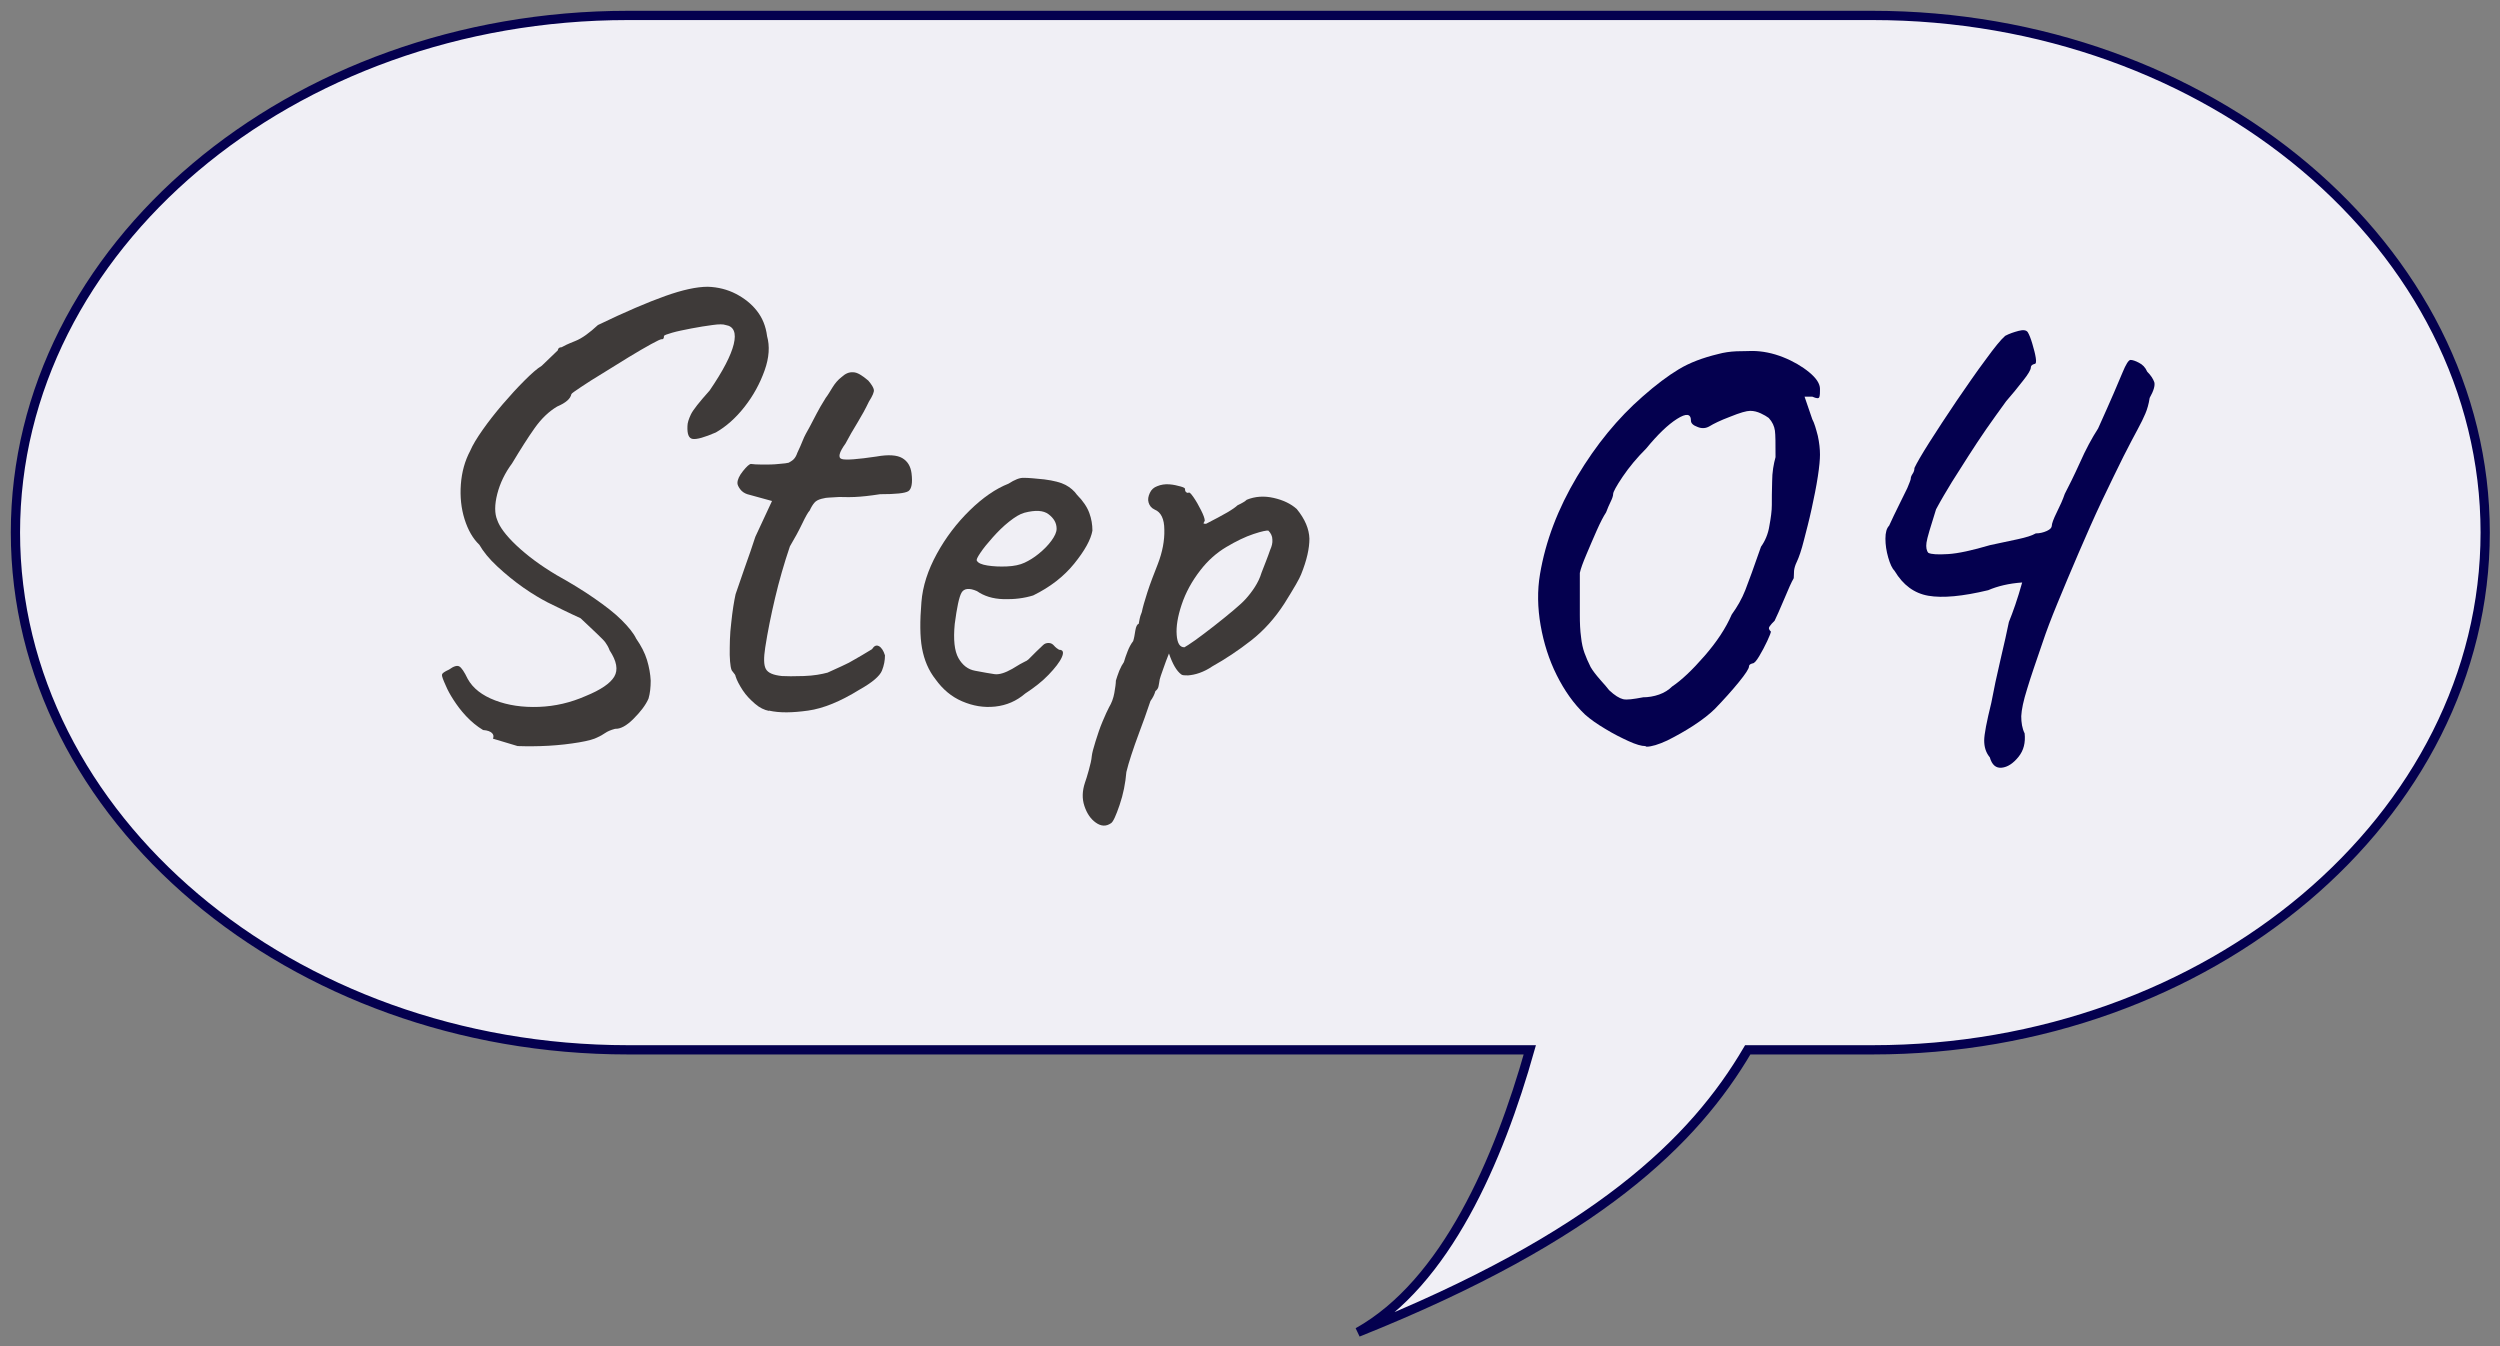 <?xml version="1.0" encoding="UTF-8"?><svg id="_イヤー_2" xmlns="http://www.w3.org/2000/svg" viewBox="0 0 80.99 43.62"><rect x="0" y="0" width="80.99" height="43.62" fill="#808080" stroke="none"/><defs><style>.cls-1{fill:#04004f;}.cls-2{fill:#f0eff5;}.cls-3{fill:#3e3a39;}.cls-4{fill:none;stroke:#04004f;stroke-miterlimit:10;stroke-width:.3px;}</style></defs><g id="_ザイン"><g><g><path class="cls-2" d="M60.66,.5H20.34C9.42,.5,.5,8.04,.5,17.25s8.93,16.76,19.84,16.76h29.22c-1,3.55-2.72,7.56-5.57,9.15,7.75-3.1,10.9-6.2,12.63-9.15h4.05c10.91,0,19.84-7.54,19.84-16.76S71.57,.5,60.66,.5Z"/><path class="cls-4" d="M60.66,.5H20.34C9.42,.5,.5,8.04,.5,17.25s8.93,16.76,19.84,16.76h29.22c-1,3.55-2.72,7.56-5.57,9.15,7.75-3.1,10.9-6.2,12.63-9.15h4.05c10.91,0,19.84-7.54,19.84-16.76S71.57,.5,60.66,.5Z"/></g><g><path class="cls-3" d="M16.77,24.17c-.24-.07-.51-.15-.8-.24,.03-.07,.02-.13-.03-.18-.05-.05-.14-.09-.29-.1-.2-.12-.38-.27-.55-.45-.17-.18-.3-.36-.41-.53-.11-.17-.19-.32-.24-.44-.09-.2-.14-.32-.13-.37,0-.05,.08-.1,.23-.17,.15-.11,.26-.14,.33-.1s.16,.17,.27,.4c.17,.31,.47,.54,.89,.7s.89,.23,1.42,.21c.53-.02,1.03-.14,1.51-.35,.49-.2,.8-.41,.93-.63,.13-.22,.08-.5-.15-.85-.04-.11-.09-.19-.14-.26s-.14-.15-.25-.26c-.11-.11-.3-.28-.55-.52-.2-.09-.38-.18-.55-.26s-.34-.17-.53-.26c-.21-.11-.47-.26-.77-.47s-.58-.44-.85-.69c-.27-.25-.46-.49-.58-.7-.21-.2-.37-.48-.48-.83-.11-.35-.15-.73-.12-1.13,.03-.4,.13-.76,.3-1.08,.08-.19,.22-.42,.41-.69,.19-.27,.41-.55,.65-.83,.24-.28,.47-.53,.7-.76,.23-.23,.41-.39,.56-.48,.11-.11,.28-.27,.52-.5,.01-.07,.05-.1,.12-.1,.07-.04,.21-.11,.44-.2,.23-.09,.47-.27,.74-.52,.89-.43,1.62-.74,2.18-.94,.56-.2,1.02-.3,1.38-.3,.33,.01,.64,.09,.91,.23,.27,.14,.5,.32,.68,.55,.18,.23,.29,.5,.33,.82,.09,.32,.07,.69-.08,1.11-.15,.42-.36,.81-.65,1.18-.29,.37-.6,.64-.93,.83-.37,.16-.62,.23-.75,.21-.13-.02-.18-.16-.17-.41,0-.11,.04-.23,.11-.38s.28-.41,.61-.78c.43-.63,.69-1.13,.78-1.5,.09-.37,0-.58-.26-.62-.08-.03-.22-.03-.43,0-.21,.03-.43,.06-.68,.11-.25,.05-.46,.09-.63,.14-.17,.05-.26,.08-.26,.11,0,.08-.03,.11-.08,.1-.03,0-.14,.05-.34,.16-.2,.11-.44,.25-.72,.42-.28,.17-.56,.35-.84,.52-.28,.17-.52,.32-.71,.45s-.3,.2-.31,.23c-.03,.15-.18,.28-.46,.4-.27,.16-.51,.39-.73,.7-.22,.31-.46,.69-.73,1.14-.23,.31-.39,.64-.48,.99s-.09,.64,0,.85c.07,.21,.27,.49,.62,.82,.35,.33,.78,.65,1.3,.96,.45,.25,.86,.5,1.22,.75s.66,.48,.89,.71c.23,.23,.39,.43,.47,.6,.16,.23,.28,.46,.35,.69,.07,.23,.11,.46,.12,.67,0,.21-.02,.41-.07,.58-.09,.21-.26,.43-.49,.66-.23,.23-.43,.33-.59,.32-.15,.04-.26,.09-.33,.14-.07,.05-.16,.1-.25,.14-.09,.05-.29,.11-.59,.16-.3,.05-.63,.09-.99,.11-.36,.02-.69,.02-1,.01Z"/><path class="cls-3" d="M24.91,23.03c-.15-.03-.3-.1-.45-.23-.15-.13-.29-.27-.4-.44-.11-.17-.19-.32-.23-.45,0-.03-.03-.08-.1-.16-.05-.04-.08-.22-.09-.53,0-.31,0-.66,.05-1.05,.04-.39,.09-.69,.14-.92,.07-.21,.17-.5,.3-.87s.25-.7,.34-.99l.54-1.16-.8-.22c-.09-.03-.17-.08-.23-.16s-.09-.15-.09-.2c0-.11,.06-.24,.18-.39,.12-.15,.21-.23,.26-.23,.07,.01,.19,.02,.37,.02s.36,0,.53-.02c.17-.01,.28-.03,.32-.04,.05-.03,.11-.06,.16-.11,.05-.05,.09-.12,.12-.21,.07-.15,.13-.28,.18-.41,.05-.13,.13-.27,.22-.43,.09-.17,.17-.32,.23-.44s.16-.29,.29-.5c.07-.09,.14-.21,.22-.34s.18-.25,.3-.34c.12-.11,.24-.16,.37-.15,.13,0,.29,.1,.49,.27,.11,.13,.17,.23,.18,.3,.01,.07-.04,.19-.16,.38-.11,.23-.23,.45-.37,.68-.14,.23-.27,.45-.39,.68-.21,.29-.25,.46-.12,.5s.51,.01,1.12-.08c.39-.07,.67-.05,.84,.05s.27,.26,.3,.49c.04,.32,0,.51-.1,.58-.11,.07-.41,.1-.92,.1-.32,.05-.59,.08-.82,.09s-.39,0-.5,0c-.17,.01-.29,.02-.34,.02s-.13,.01-.24,.04c-.11,.03-.18,.07-.23,.13s-.1,.14-.15,.25c-.05,.05-.13,.19-.24,.42-.11,.23-.24,.47-.4,.74-.19,.56-.35,1.12-.48,1.67s-.24,1.09-.32,1.61c-.05,.33-.05,.56,.02,.69,.07,.13,.24,.2,.52,.23,.15,.01,.38,.01,.71,0s.58-.06,.77-.11c.15-.07,.3-.14,.46-.21,.16-.07,.31-.15,.44-.23,.12-.07,.3-.17,.54-.32,.07-.11,.14-.14,.22-.1s.15,.14,.2,.3c0,.16-.03,.33-.1,.5-.07,.17-.31,.38-.74,.62-.6,.37-1.15,.6-1.65,.67s-.92,.08-1.27,0Z"/><path class="cls-3" d="M33.21,22.47c-.28,.24-.6,.38-.97,.42s-.72-.02-1.07-.17-.63-.39-.86-.71c-.23-.29-.37-.63-.44-1.01-.07-.38-.07-.88-.02-1.49,.04-.52,.21-1.04,.5-1.57,.29-.53,.65-1,1.07-1.41,.42-.41,.84-.7,1.25-.86,.2-.13,.37-.2,.51-.19,.14,0,.36,.02,.65,.05,.31,.04,.54,.1,.69,.18,.15,.08,.28,.19,.37,.32,.2,.2,.33,.4,.4,.59,.07,.19,.1,.38,.1,.57-.05,.29-.25,.65-.59,1.07-.34,.42-.78,.76-1.33,1.03-.29,.09-.61,.13-.96,.12-.35-.01-.63-.1-.86-.26-.25-.11-.42-.09-.5,.05-.08,.14-.15,.48-.22,1.01-.05,.51-.01,.88,.12,1.11,.13,.23,.31,.37,.54,.41,.27,.05,.48,.09,.63,.11s.34-.04,.57-.17c.21-.13,.35-.21,.4-.23s.1-.05,.13-.08,.12-.12,.25-.25c.09-.09,.17-.16,.22-.21,.05-.05,.11-.07,.18-.07s.13,.03,.18,.09,.11,.1,.16,.13c.13,0,.16,.08,.09,.24-.07,.16-.22,.35-.43,.57s-.47,.42-.76,.61Zm-.02-4.24c.15-.07,.3-.16,.46-.29,.16-.13,.3-.27,.41-.42,.11-.15,.17-.28,.17-.39,0-.19-.09-.34-.26-.47-.17-.13-.43-.14-.78-.05-.15,.04-.31,.14-.5,.29-.19,.15-.36,.32-.53,.51-.17,.19-.3,.35-.4,.5-.1,.15-.14,.23-.11,.26,.04,.07,.15,.12,.34,.15s.4,.04,.63,.03c.23-.01,.42-.05,.57-.12Z"/><path class="cls-3" d="M35.99,26.67c-.16,.11-.32,.1-.49-.02s-.29-.3-.37-.54c-.08-.24-.07-.49,.02-.76,.03-.08,.07-.21,.12-.39s.09-.34,.1-.47c.01-.09,.05-.25,.12-.47,.07-.22,.14-.44,.23-.65,.09-.21,.16-.37,.21-.46,.08-.13,.14-.29,.17-.46,.03-.17,.05-.31,.05-.4,.03-.09,.06-.2,.11-.32,.05-.12,.1-.21,.15-.28,.03-.11,.07-.22,.12-.35,.05-.13,.11-.24,.18-.33,.03-.09,.05-.21,.07-.34s.06-.21,.11-.22c.01-.05,.02-.11,.03-.16s.03-.13,.07-.22c.03-.15,.09-.36,.18-.64s.21-.59,.34-.92c.15-.39,.22-.76,.21-1.11,0-.35-.11-.57-.31-.65-.11-.05-.17-.13-.2-.23-.03-.1-.01-.2,.04-.31,.05-.11,.13-.18,.24-.22,.12-.05,.25-.07,.39-.06,.14,.01,.26,.04,.37,.07s.15,.06,.14,.09c0,.07,.03,.11,.1,.12,.03-.04,.08,0,.17,.13,.09,.13,.17,.27,.25,.43s.12,.27,.12,.34c-.03,.05-.04,.08-.04,.09,0,0,.03,.01,.08,.01,.29-.15,.52-.27,.69-.37,.17-.1,.28-.18,.33-.23,.15-.07,.25-.13,.3-.18,.27-.11,.56-.13,.87-.06,.31,.07,.56,.19,.75,.36,.27,.33,.4,.65,.41,.96,0,.31-.08,.69-.27,1.16-.03,.07-.08,.18-.17,.33s-.21,.36-.37,.61c-.31,.48-.67,.88-1.08,1.2-.41,.32-.83,.6-1.26,.84-.13,.09-.27,.16-.41,.21-.14,.05-.26,.07-.37,.08-.11,0-.18,0-.22-.03-.15-.11-.28-.33-.4-.68-.07,.17-.13,.34-.19,.51-.06,.17-.1,.28-.11,.33-.01,.09-.03,.17-.04,.23-.01,.06-.05,.11-.1,.15-.03,.11-.08,.21-.16,.32-.13,.39-.25,.72-.36,1.01-.11,.29-.19,.53-.26,.74-.07,.21-.12,.39-.16,.55-.03,.36-.1,.72-.22,1.07-.12,.35-.21,.55-.28,.59Zm2.38-5.7c.05-.03,.17-.1,.35-.23,.18-.13,.38-.28,.61-.46,.23-.18,.44-.35,.63-.51s.32-.28,.39-.36c.11-.12,.21-.25,.3-.39,.09-.14,.17-.3,.22-.47,.04-.11,.09-.23,.14-.36,.05-.13,.1-.26,.14-.38,.05-.11,.08-.22,.07-.33,0-.11-.05-.21-.13-.29-.05-.01-.21,.02-.48,.11-.27,.09-.56,.23-.88,.42-.32,.19-.6,.44-.84,.75-.28,.36-.48,.73-.61,1.12-.13,.39-.18,.71-.16,.98,.02,.27,.1,.4,.25,.4Z"/><path class="cls-1" d="M53.3,24.17c-.12,0-.3-.05-.54-.16s-.5-.24-.76-.4c-.27-.16-.48-.31-.65-.46-.37-.35-.67-.78-.92-1.28s-.42-1.04-.52-1.61-.11-1.13-.02-1.66c.18-1.07,.58-2.12,1.2-3.16,.62-1.04,1.33-1.9,2.12-2.59,.43-.38,.83-.68,1.18-.89,.35-.21,.77-.37,1.27-.49,.18-.05,.38-.08,.6-.09,.22,0,.38-.01,.5-.01,.33,0,.67,.07,1,.2,.33,.13,.62,.3,.85,.49,.23,.19,.35,.37,.35,.54,0,.12,0,.2-.02,.26-.02,.06-.09,.05-.23-.01h-.25l.25,.73c.07,.13,.12,.31,.18,.54,.05,.23,.07,.43,.07,.61,0,.15-.02,.39-.07,.71-.05,.33-.12,.67-.2,1.04-.08,.37-.17,.71-.25,1.02-.08,.32-.16,.55-.23,.7-.05,.1-.08,.2-.09,.29,0,.09-.01,.17-.01,.24-.07,.12-.17,.34-.31,.68s-.25,.57-.31,.7c-.07,.07-.12,.12-.16,.18-.04,.05-.03,.11,.04,.17,0,.03-.04,.14-.12,.31s-.17,.34-.26,.49c-.09,.15-.16,.23-.21,.23-.08,.02-.12,.05-.12,.1,0,.07-.11,.24-.33,.51-.22,.27-.48,.56-.77,.86-.17,.17-.4,.35-.69,.54-.29,.19-.58,.35-.86,.49-.28,.13-.51,.2-.67,.2Zm-.08-1.58c.18,0,.36-.03,.53-.09,.17-.06,.31-.15,.42-.26,.3-.2,.65-.53,1.05-.99,.4-.46,.69-.9,.88-1.34,.18-.25,.33-.51,.44-.79s.28-.75,.51-1.41c.13-.18,.23-.41,.27-.67,.05-.27,.08-.49,.08-.68s0-.43,.01-.75c0-.32,.05-.58,.11-.8,0-.43,0-.72-.02-.86-.02-.14-.08-.28-.2-.41-.07-.05-.15-.1-.26-.15-.11-.05-.22-.08-.34-.08s-.33,.06-.65,.19c-.32,.12-.54,.23-.67,.31-.12,.07-.25,.08-.39,.02-.14-.05-.21-.12-.21-.2,0-.23-.15-.25-.45-.06-.3,.19-.63,.51-1,.96-.3,.3-.55,.6-.76,.91-.21,.31-.31,.5-.31,.56s-.03,.15-.08,.25c-.05,.1-.1,.22-.15,.35-.08,.12-.18,.31-.3,.58s-.23,.53-.34,.79-.18,.45-.21,.59v1.35c0,.28,.01,.52,.04,.73,.02,.2,.06,.37,.11,.51,.05,.14,.12,.3,.2,.46,.07,.12,.17,.25,.31,.41,.14,.16,.24,.27,.29,.34,.18,.17,.33,.26,.45,.29s.33,0,.65-.06Z"/><path class="cls-1" d="M64.45,24.52c-.12-.15-.17-.33-.17-.53s.08-.61,.23-1.22c.08-.43,.18-.9,.3-1.41s.21-.91,.27-1.21c.13-.32,.28-.74,.43-1.28-.43,.03-.8,.12-1.1,.25-.83,.2-1.48,.26-1.94,.18-.46-.08-.82-.35-1.09-.8-.08-.08-.15-.23-.21-.44-.06-.21-.09-.41-.09-.61s.04-.34,.12-.42c.1-.22,.2-.43,.31-.65,.11-.22,.2-.41,.28-.57,.07-.17,.11-.27,.11-.3,0-.05,.02-.1,.06-.16,.04-.06,.06-.12,.06-.19,.07-.15,.23-.43,.49-.84,.26-.41,.55-.85,.88-1.34,.33-.48,.63-.92,.93-1.32,.29-.4,.5-.66,.64-.78,.13-.07,.28-.12,.43-.16s.25-.03,.3,.04c.05,.08,.1,.21,.15,.38,.05,.17,.09,.32,.11,.45,.02,.13,.01,.2-.04,.2-.08,.02-.12,.06-.12,.12s-.08,.21-.25,.42c-.17,.22-.35,.44-.55,.67-.23,.32-.45,.62-.65,.91-.2,.29-.39,.58-.57,.86-.18,.28-.36,.57-.54,.85-.17,.28-.35,.58-.51,.88-.18,.57-.29,.93-.31,1.08-.02,.15,0,.26,.06,.33,.1,.05,.31,.06,.64,.04,.33-.02,.78-.12,1.36-.29,.32-.07,.61-.13,.89-.19s.47-.12,.59-.19c.13,0,.25-.03,.36-.08,.11-.05,.16-.11,.16-.17s.05-.21,.16-.43c.11-.22,.2-.42,.26-.6,.13-.25,.3-.59,.49-1.01,.19-.43,.39-.8,.59-1.11,.42-.93,.68-1.54,.79-1.81,.11-.27,.2-.41,.26-.41s.16,.03,.27,.09c.12,.06,.21,.15,.27,.29,.12,.12,.19,.23,.23,.34,.03,.11-.02,.28-.15,.51-.03,.2-.08,.37-.14,.51-.06,.14-.14,.31-.25,.51-.11,.2-.26,.49-.46,.88-.2,.4-.43,.88-.69,1.42-.26,.55-.51,1.12-.76,1.7s-.48,1.13-.69,1.64c-.21,.51-.36,.91-.46,1.21-.23,.67-.41,1.19-.52,1.56-.12,.38-.18,.67-.19,.88,0,.21,.03,.4,.11,.56,.03,.3-.03,.55-.2,.76-.17,.21-.35,.33-.54,.35-.19,.02-.32-.09-.39-.34Z"/></g></g></g></svg>